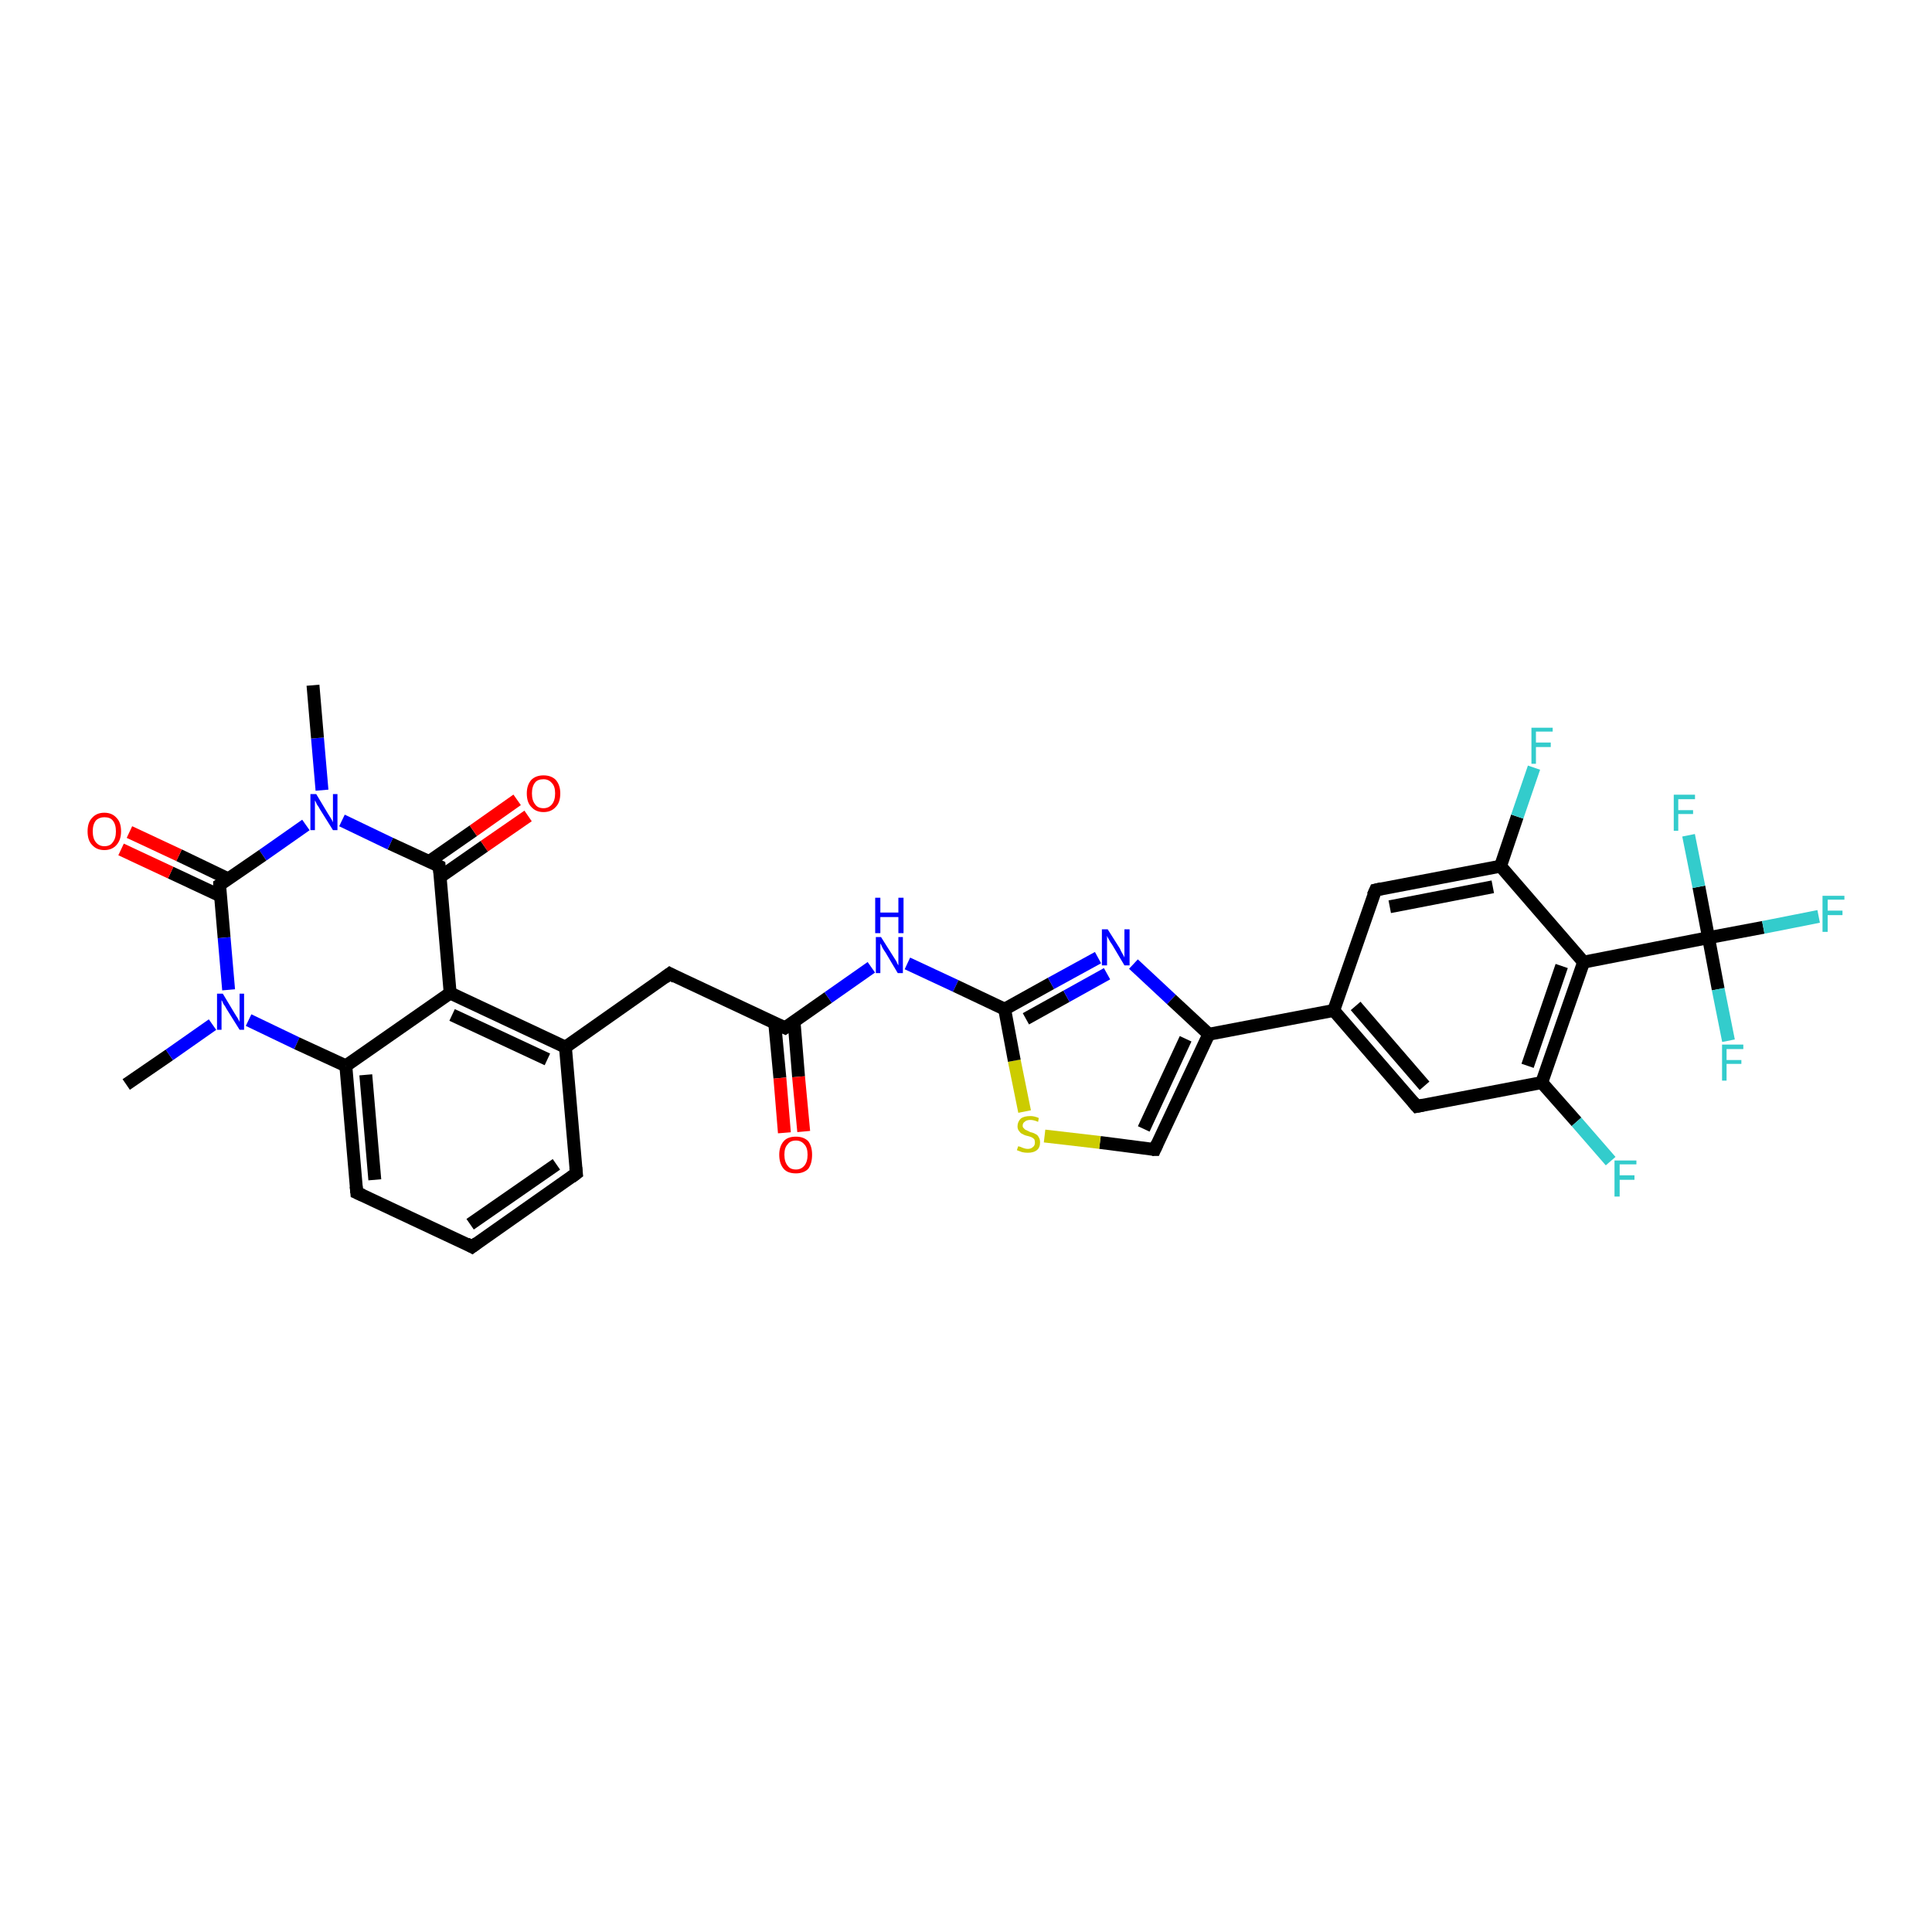 <?xml version='1.0' encoding='iso-8859-1'?>
<svg version='1.1' baseProfile='full'
              xmlns='http://www.w3.org/2000/svg'
                      xmlns:rdkit='http://www.rdkit.org/xml'
                      xmlns:xlink='http://www.w3.org/1999/xlink'
                  xml:space='preserve'
width='300px' height='300px' viewBox='0 0 300 300'>
<!-- END OF HEADER -->
<rect style='opacity:1.0;fill:#FFFFFF;stroke:none' width='300.0' height='300.0' x='0.0' y='0.0'> </rect>
<path class='bond-0 atom-0 atom-1' d='M 19.6,168.4 L 26.3,163.8' style='fill:none;fill-rule:evenodd;stroke:#000000;stroke-width:2.0px;stroke-linecap:butt;stroke-linejoin:miter;stroke-opacity:1' />
<path class='bond-0 atom-0 atom-1' d='M 26.3,163.8 L 33.0,159.1' style='fill:none;fill-rule:evenodd;stroke:#0000FF;stroke-width:2.0px;stroke-linecap:butt;stroke-linejoin:miter;stroke-opacity:1' />
<path class='bond-1 atom-1 atom-2' d='M 38.6,158.4 L 46.1,162.0' style='fill:none;fill-rule:evenodd;stroke:#0000FF;stroke-width:2.0px;stroke-linecap:butt;stroke-linejoin:miter;stroke-opacity:1' />
<path class='bond-1 atom-1 atom-2' d='M 46.1,162.0 L 53.7,165.5' style='fill:none;fill-rule:evenodd;stroke:#000000;stroke-width:2.0px;stroke-linecap:butt;stroke-linejoin:miter;stroke-opacity:1' />
<path class='bond-2 atom-2 atom-3' d='M 53.7,165.5 L 55.4,185.2' style='fill:none;fill-rule:evenodd;stroke:#000000;stroke-width:2.0px;stroke-linecap:butt;stroke-linejoin:miter;stroke-opacity:1' />
<path class='bond-2 atom-2 atom-3' d='M 56.8,166.9 L 58.2,183.2' style='fill:none;fill-rule:evenodd;stroke:#000000;stroke-width:2.0px;stroke-linecap:butt;stroke-linejoin:miter;stroke-opacity:1' />
<path class='bond-3 atom-3 atom-4' d='M 55.4,185.2 L 73.3,193.6' style='fill:none;fill-rule:evenodd;stroke:#000000;stroke-width:2.0px;stroke-linecap:butt;stroke-linejoin:miter;stroke-opacity:1' />
<path class='bond-4 atom-4 atom-5' d='M 73.3,193.6 L 89.5,182.2' style='fill:none;fill-rule:evenodd;stroke:#000000;stroke-width:2.0px;stroke-linecap:butt;stroke-linejoin:miter;stroke-opacity:1' />
<path class='bond-4 atom-4 atom-5' d='M 73.0,190.1 L 86.4,180.8' style='fill:none;fill-rule:evenodd;stroke:#000000;stroke-width:2.0px;stroke-linecap:butt;stroke-linejoin:miter;stroke-opacity:1' />
<path class='bond-5 atom-5 atom-6' d='M 89.5,182.2 L 87.8,162.6' style='fill:none;fill-rule:evenodd;stroke:#000000;stroke-width:2.0px;stroke-linecap:butt;stroke-linejoin:miter;stroke-opacity:1' />
<path class='bond-6 atom-6 atom-7' d='M 87.8,162.6 L 104.0,151.2' style='fill:none;fill-rule:evenodd;stroke:#000000;stroke-width:2.0px;stroke-linecap:butt;stroke-linejoin:miter;stroke-opacity:1' />
<path class='bond-7 atom-7 atom-8' d='M 104.0,151.2 L 121.9,159.6' style='fill:none;fill-rule:evenodd;stroke:#000000;stroke-width:2.0px;stroke-linecap:butt;stroke-linejoin:miter;stroke-opacity:1' />
<path class='bond-8 atom-8 atom-9' d='M 120.3,158.9 L 121.1,167.4' style='fill:none;fill-rule:evenodd;stroke:#000000;stroke-width:2.0px;stroke-linecap:butt;stroke-linejoin:miter;stroke-opacity:1' />
<path class='bond-8 atom-8 atom-9' d='M 121.1,167.4 L 121.8,175.9' style='fill:none;fill-rule:evenodd;stroke:#FF0000;stroke-width:2.0px;stroke-linecap:butt;stroke-linejoin:miter;stroke-opacity:1' />
<path class='bond-8 atom-8 atom-9' d='M 123.3,158.6 L 124.0,167.2' style='fill:none;fill-rule:evenodd;stroke:#000000;stroke-width:2.0px;stroke-linecap:butt;stroke-linejoin:miter;stroke-opacity:1' />
<path class='bond-8 atom-8 atom-9' d='M 124.0,167.2 L 124.8,175.7' style='fill:none;fill-rule:evenodd;stroke:#FF0000;stroke-width:2.0px;stroke-linecap:butt;stroke-linejoin:miter;stroke-opacity:1' />
<path class='bond-9 atom-8 atom-10' d='M 121.9,159.6 L 128.6,154.9' style='fill:none;fill-rule:evenodd;stroke:#000000;stroke-width:2.0px;stroke-linecap:butt;stroke-linejoin:miter;stroke-opacity:1' />
<path class='bond-9 atom-8 atom-10' d='M 128.6,154.9 L 135.3,150.2' style='fill:none;fill-rule:evenodd;stroke:#0000FF;stroke-width:2.0px;stroke-linecap:butt;stroke-linejoin:miter;stroke-opacity:1' />
<path class='bond-10 atom-10 atom-11' d='M 140.9,149.6 L 148.4,153.1' style='fill:none;fill-rule:evenodd;stroke:#0000FF;stroke-width:2.0px;stroke-linecap:butt;stroke-linejoin:miter;stroke-opacity:1' />
<path class='bond-10 atom-10 atom-11' d='M 148.4,153.1 L 156.0,156.7' style='fill:none;fill-rule:evenodd;stroke:#000000;stroke-width:2.0px;stroke-linecap:butt;stroke-linejoin:miter;stroke-opacity:1' />
<path class='bond-11 atom-11 atom-12' d='M 156.0,156.7 L 163.2,152.7' style='fill:none;fill-rule:evenodd;stroke:#000000;stroke-width:2.0px;stroke-linecap:butt;stroke-linejoin:miter;stroke-opacity:1' />
<path class='bond-11 atom-11 atom-12' d='M 163.2,152.7 L 170.5,148.7' style='fill:none;fill-rule:evenodd;stroke:#0000FF;stroke-width:2.0px;stroke-linecap:butt;stroke-linejoin:miter;stroke-opacity:1' />
<path class='bond-11 atom-11 atom-12' d='M 159.3,158.2 L 165.6,154.7' style='fill:none;fill-rule:evenodd;stroke:#000000;stroke-width:2.0px;stroke-linecap:butt;stroke-linejoin:miter;stroke-opacity:1' />
<path class='bond-11 atom-11 atom-12' d='M 165.6,154.7 L 171.9,151.2' style='fill:none;fill-rule:evenodd;stroke:#0000FF;stroke-width:2.0px;stroke-linecap:butt;stroke-linejoin:miter;stroke-opacity:1' />
<path class='bond-12 atom-12 atom-13' d='M 176.0,149.7 L 181.9,155.2' style='fill:none;fill-rule:evenodd;stroke:#0000FF;stroke-width:2.0px;stroke-linecap:butt;stroke-linejoin:miter;stroke-opacity:1' />
<path class='bond-12 atom-12 atom-13' d='M 181.9,155.2 L 187.7,160.6' style='fill:none;fill-rule:evenodd;stroke:#000000;stroke-width:2.0px;stroke-linecap:butt;stroke-linejoin:miter;stroke-opacity:1' />
<path class='bond-13 atom-13 atom-14' d='M 187.7,160.6 L 179.3,178.5' style='fill:none;fill-rule:evenodd;stroke:#000000;stroke-width:2.0px;stroke-linecap:butt;stroke-linejoin:miter;stroke-opacity:1' />
<path class='bond-13 atom-13 atom-14' d='M 184.1,161.3 L 177.6,175.3' style='fill:none;fill-rule:evenodd;stroke:#000000;stroke-width:2.0px;stroke-linecap:butt;stroke-linejoin:miter;stroke-opacity:1' />
<path class='bond-14 atom-14 atom-15' d='M 179.3,178.5 L 170.8,177.4' style='fill:none;fill-rule:evenodd;stroke:#000000;stroke-width:2.0px;stroke-linecap:butt;stroke-linejoin:miter;stroke-opacity:1' />
<path class='bond-14 atom-14 atom-15' d='M 170.8,177.4 L 162.2,176.4' style='fill:none;fill-rule:evenodd;stroke:#CCCC00;stroke-width:2.0px;stroke-linecap:butt;stroke-linejoin:miter;stroke-opacity:1' />
<path class='bond-15 atom-13 atom-16' d='M 187.7,160.6 L 207.1,156.9' style='fill:none;fill-rule:evenodd;stroke:#000000;stroke-width:2.0px;stroke-linecap:butt;stroke-linejoin:miter;stroke-opacity:1' />
<path class='bond-16 atom-16 atom-17' d='M 207.1,156.9 L 220.0,171.8' style='fill:none;fill-rule:evenodd;stroke:#000000;stroke-width:2.0px;stroke-linecap:butt;stroke-linejoin:miter;stroke-opacity:1' />
<path class='bond-16 atom-16 atom-17' d='M 210.5,156.2 L 221.2,168.6' style='fill:none;fill-rule:evenodd;stroke:#000000;stroke-width:2.0px;stroke-linecap:butt;stroke-linejoin:miter;stroke-opacity:1' />
<path class='bond-17 atom-17 atom-18' d='M 220.0,171.8 L 239.4,168.1' style='fill:none;fill-rule:evenodd;stroke:#000000;stroke-width:2.0px;stroke-linecap:butt;stroke-linejoin:miter;stroke-opacity:1' />
<path class='bond-18 atom-18 atom-19' d='M 239.4,168.1 L 244.8,174.2' style='fill:none;fill-rule:evenodd;stroke:#000000;stroke-width:2.0px;stroke-linecap:butt;stroke-linejoin:miter;stroke-opacity:1' />
<path class='bond-18 atom-18 atom-19' d='M 244.8,174.2 L 250.1,180.3' style='fill:none;fill-rule:evenodd;stroke:#33CCCC;stroke-width:2.0px;stroke-linecap:butt;stroke-linejoin:miter;stroke-opacity:1' />
<path class='bond-19 atom-18 atom-20' d='M 239.4,168.1 L 245.9,149.4' style='fill:none;fill-rule:evenodd;stroke:#000000;stroke-width:2.0px;stroke-linecap:butt;stroke-linejoin:miter;stroke-opacity:1' />
<path class='bond-19 atom-18 atom-20' d='M 237.2,165.5 L 242.5,150.0' style='fill:none;fill-rule:evenodd;stroke:#000000;stroke-width:2.0px;stroke-linecap:butt;stroke-linejoin:miter;stroke-opacity:1' />
<path class='bond-20 atom-20 atom-21' d='M 245.9,149.4 L 233.0,134.5' style='fill:none;fill-rule:evenodd;stroke:#000000;stroke-width:2.0px;stroke-linecap:butt;stroke-linejoin:miter;stroke-opacity:1' />
<path class='bond-21 atom-21 atom-22' d='M 233.0,134.5 L 235.6,126.8' style='fill:none;fill-rule:evenodd;stroke:#000000;stroke-width:2.0px;stroke-linecap:butt;stroke-linejoin:miter;stroke-opacity:1' />
<path class='bond-21 atom-21 atom-22' d='M 235.6,126.8 L 238.2,119.2' style='fill:none;fill-rule:evenodd;stroke:#33CCCC;stroke-width:2.0px;stroke-linecap:butt;stroke-linejoin:miter;stroke-opacity:1' />
<path class='bond-22 atom-21 atom-23' d='M 233.0,134.5 L 213.6,138.2' style='fill:none;fill-rule:evenodd;stroke:#000000;stroke-width:2.0px;stroke-linecap:butt;stroke-linejoin:miter;stroke-opacity:1' />
<path class='bond-22 atom-21 atom-23' d='M 231.8,137.7 L 215.8,140.8' style='fill:none;fill-rule:evenodd;stroke:#000000;stroke-width:2.0px;stroke-linecap:butt;stroke-linejoin:miter;stroke-opacity:1' />
<path class='bond-23 atom-20 atom-24' d='M 245.9,149.4 L 265.3,145.6' style='fill:none;fill-rule:evenodd;stroke:#000000;stroke-width:2.0px;stroke-linecap:butt;stroke-linejoin:miter;stroke-opacity:1' />
<path class='bond-24 atom-24 atom-25' d='M 265.3,145.6 L 273.8,144.0' style='fill:none;fill-rule:evenodd;stroke:#000000;stroke-width:2.0px;stroke-linecap:butt;stroke-linejoin:miter;stroke-opacity:1' />
<path class='bond-24 atom-24 atom-25' d='M 273.8,144.0 L 282.4,142.3' style='fill:none;fill-rule:evenodd;stroke:#33CCCC;stroke-width:2.0px;stroke-linecap:butt;stroke-linejoin:miter;stroke-opacity:1' />
<path class='bond-25 atom-24 atom-26' d='M 265.3,145.6 L 263.8,137.7' style='fill:none;fill-rule:evenodd;stroke:#000000;stroke-width:2.0px;stroke-linecap:butt;stroke-linejoin:miter;stroke-opacity:1' />
<path class='bond-25 atom-24 atom-26' d='M 263.8,137.7 L 262.2,129.7' style='fill:none;fill-rule:evenodd;stroke:#33CCCC;stroke-width:2.0px;stroke-linecap:butt;stroke-linejoin:miter;stroke-opacity:1' />
<path class='bond-26 atom-24 atom-27' d='M 265.3,145.6 L 266.8,153.6' style='fill:none;fill-rule:evenodd;stroke:#000000;stroke-width:2.0px;stroke-linecap:butt;stroke-linejoin:miter;stroke-opacity:1' />
<path class='bond-26 atom-24 atom-27' d='M 266.8,153.6 L 268.4,161.6' style='fill:none;fill-rule:evenodd;stroke:#33CCCC;stroke-width:2.0px;stroke-linecap:butt;stroke-linejoin:miter;stroke-opacity:1' />
<path class='bond-27 atom-6 atom-28' d='M 87.8,162.6 L 69.9,154.2' style='fill:none;fill-rule:evenodd;stroke:#000000;stroke-width:2.0px;stroke-linecap:butt;stroke-linejoin:miter;stroke-opacity:1' />
<path class='bond-27 atom-6 atom-28' d='M 85.0,164.5 L 70.2,157.6' style='fill:none;fill-rule:evenodd;stroke:#000000;stroke-width:2.0px;stroke-linecap:butt;stroke-linejoin:miter;stroke-opacity:1' />
<path class='bond-28 atom-28 atom-29' d='M 69.9,154.2 L 68.2,134.5' style='fill:none;fill-rule:evenodd;stroke:#000000;stroke-width:2.0px;stroke-linecap:butt;stroke-linejoin:miter;stroke-opacity:1' />
<path class='bond-29 atom-29 atom-30' d='M 68.3,136.2 L 75.2,131.4' style='fill:none;fill-rule:evenodd;stroke:#000000;stroke-width:2.0px;stroke-linecap:butt;stroke-linejoin:miter;stroke-opacity:1' />
<path class='bond-29 atom-29 atom-30' d='M 75.2,131.4 L 82.0,126.7' style='fill:none;fill-rule:evenodd;stroke:#FF0000;stroke-width:2.0px;stroke-linecap:butt;stroke-linejoin:miter;stroke-opacity:1' />
<path class='bond-29 atom-29 atom-30' d='M 66.6,133.8 L 73.5,129.0' style='fill:none;fill-rule:evenodd;stroke:#000000;stroke-width:2.0px;stroke-linecap:butt;stroke-linejoin:miter;stroke-opacity:1' />
<path class='bond-29 atom-29 atom-30' d='M 73.5,129.0 L 80.3,124.2' style='fill:none;fill-rule:evenodd;stroke:#FF0000;stroke-width:2.0px;stroke-linecap:butt;stroke-linejoin:miter;stroke-opacity:1' />
<path class='bond-30 atom-29 atom-31' d='M 68.2,134.5 L 60.6,131.0' style='fill:none;fill-rule:evenodd;stroke:#000000;stroke-width:2.0px;stroke-linecap:butt;stroke-linejoin:miter;stroke-opacity:1' />
<path class='bond-30 atom-29 atom-31' d='M 60.6,131.0 L 53.1,127.4' style='fill:none;fill-rule:evenodd;stroke:#0000FF;stroke-width:2.0px;stroke-linecap:butt;stroke-linejoin:miter;stroke-opacity:1' />
<path class='bond-31 atom-31 atom-32' d='M 50.0,122.7 L 49.3,114.6' style='fill:none;fill-rule:evenodd;stroke:#0000FF;stroke-width:2.0px;stroke-linecap:butt;stroke-linejoin:miter;stroke-opacity:1' />
<path class='bond-31 atom-31 atom-32' d='M 49.3,114.6 L 48.6,106.4' style='fill:none;fill-rule:evenodd;stroke:#000000;stroke-width:2.0px;stroke-linecap:butt;stroke-linejoin:miter;stroke-opacity:1' />
<path class='bond-32 atom-31 atom-33' d='M 47.5,128.1 L 40.8,132.8' style='fill:none;fill-rule:evenodd;stroke:#0000FF;stroke-width:2.0px;stroke-linecap:butt;stroke-linejoin:miter;stroke-opacity:1' />
<path class='bond-32 atom-31 atom-33' d='M 40.8,132.8 L 34.1,137.4' style='fill:none;fill-rule:evenodd;stroke:#000000;stroke-width:2.0px;stroke-linecap:butt;stroke-linejoin:miter;stroke-opacity:1' />
<path class='bond-33 atom-33 atom-34' d='M 35.5,136.5 L 27.8,132.8' style='fill:none;fill-rule:evenodd;stroke:#000000;stroke-width:2.0px;stroke-linecap:butt;stroke-linejoin:miter;stroke-opacity:1' />
<path class='bond-33 atom-33 atom-34' d='M 27.8,132.8 L 20.1,129.2' style='fill:none;fill-rule:evenodd;stroke:#FF0000;stroke-width:2.0px;stroke-linecap:butt;stroke-linejoin:miter;stroke-opacity:1' />
<path class='bond-33 atom-33 atom-34' d='M 34.2,139.1 L 26.5,135.5' style='fill:none;fill-rule:evenodd;stroke:#000000;stroke-width:2.0px;stroke-linecap:butt;stroke-linejoin:miter;stroke-opacity:1' />
<path class='bond-33 atom-33 atom-34' d='M 26.5,135.5 L 18.8,131.9' style='fill:none;fill-rule:evenodd;stroke:#FF0000;stroke-width:2.0px;stroke-linecap:butt;stroke-linejoin:miter;stroke-opacity:1' />
<path class='bond-34 atom-33 atom-1' d='M 34.1,137.4 L 34.8,145.6' style='fill:none;fill-rule:evenodd;stroke:#000000;stroke-width:2.0px;stroke-linecap:butt;stroke-linejoin:miter;stroke-opacity:1' />
<path class='bond-34 atom-33 atom-1' d='M 34.8,145.6 L 35.5,153.7' style='fill:none;fill-rule:evenodd;stroke:#0000FF;stroke-width:2.0px;stroke-linecap:butt;stroke-linejoin:miter;stroke-opacity:1' />
<path class='bond-35 atom-28 atom-2' d='M 69.9,154.2 L 53.7,165.5' style='fill:none;fill-rule:evenodd;stroke:#000000;stroke-width:2.0px;stroke-linecap:butt;stroke-linejoin:miter;stroke-opacity:1' />
<path class='bond-36 atom-15 atom-11' d='M 159.1,172.6 L 157.5,164.7' style='fill:none;fill-rule:evenodd;stroke:#CCCC00;stroke-width:2.0px;stroke-linecap:butt;stroke-linejoin:miter;stroke-opacity:1' />
<path class='bond-36 atom-15 atom-11' d='M 157.5,164.7 L 156.0,156.7' style='fill:none;fill-rule:evenodd;stroke:#000000;stroke-width:2.0px;stroke-linecap:butt;stroke-linejoin:miter;stroke-opacity:1' />
<path class='bond-37 atom-23 atom-16' d='M 213.6,138.2 L 207.1,156.9' style='fill:none;fill-rule:evenodd;stroke:#000000;stroke-width:2.0px;stroke-linecap:butt;stroke-linejoin:miter;stroke-opacity:1' />
<path d='M 55.3,184.2 L 55.4,185.2 L 56.3,185.6' style='fill:none;stroke:#000000;stroke-width:2.0px;stroke-linecap:butt;stroke-linejoin:miter;stroke-opacity:1;' />
<path d='M 72.4,193.1 L 73.3,193.6 L 74.1,193.0' style='fill:none;stroke:#000000;stroke-width:2.0px;stroke-linecap:butt;stroke-linejoin:miter;stroke-opacity:1;' />
<path d='M 88.7,182.8 L 89.5,182.2 L 89.4,181.3' style='fill:none;stroke:#000000;stroke-width:2.0px;stroke-linecap:butt;stroke-linejoin:miter;stroke-opacity:1;' />
<path d='M 103.2,151.8 L 104.0,151.2 L 104.9,151.7' style='fill:none;stroke:#000000;stroke-width:2.0px;stroke-linecap:butt;stroke-linejoin:miter;stroke-opacity:1;' />
<path d='M 121.0,159.2 L 121.9,159.6 L 122.2,159.4' style='fill:none;stroke:#000000;stroke-width:2.0px;stroke-linecap:butt;stroke-linejoin:miter;stroke-opacity:1;' />
<path d='M 179.7,177.6 L 179.3,178.5 L 178.9,178.5' style='fill:none;stroke:#000000;stroke-width:2.0px;stroke-linecap:butt;stroke-linejoin:miter;stroke-opacity:1;' />
<path d='M 219.4,171.1 L 220.0,171.8 L 221.0,171.6' style='fill:none;stroke:#000000;stroke-width:2.0px;stroke-linecap:butt;stroke-linejoin:miter;stroke-opacity:1;' />
<path d='M 214.5,138.0 L 213.6,138.2 L 213.2,139.1' style='fill:none;stroke:#000000;stroke-width:2.0px;stroke-linecap:butt;stroke-linejoin:miter;stroke-opacity:1;' />
<path d='M 68.3,135.5 L 68.2,134.5 L 67.8,134.3' style='fill:none;stroke:#000000;stroke-width:2.0px;stroke-linecap:butt;stroke-linejoin:miter;stroke-opacity:1;' />
<path d='M 34.4,137.2 L 34.1,137.4 L 34.1,137.8' style='fill:none;stroke:#000000;stroke-width:2.0px;stroke-linecap:butt;stroke-linejoin:miter;stroke-opacity:1;' />
<path class='atom-1' d='M 34.6 154.3
L 36.4 157.3
Q 36.6 157.6, 36.9 158.1
Q 37.2 158.6, 37.2 158.7
L 37.2 154.3
L 37.9 154.3
L 37.9 159.9
L 37.2 159.9
L 35.2 156.7
Q 35.0 156.3, 34.7 155.9
Q 34.5 155.4, 34.4 155.3
L 34.4 159.9
L 33.7 159.9
L 33.7 154.3
L 34.6 154.3
' fill='#0000FF'/>
<path class='atom-9' d='M 121.0 179.3
Q 121.0 178.0, 121.7 177.2
Q 122.3 176.5, 123.6 176.5
Q 124.8 176.5, 125.5 177.2
Q 126.1 178.0, 126.1 179.3
Q 126.1 180.7, 125.5 181.5
Q 124.8 182.2, 123.6 182.2
Q 122.3 182.2, 121.7 181.5
Q 121.0 180.7, 121.0 179.3
M 123.6 181.6
Q 124.4 181.6, 124.9 181.0
Q 125.4 180.4, 125.4 179.3
Q 125.4 178.2, 124.9 177.7
Q 124.4 177.1, 123.6 177.1
Q 122.7 177.1, 122.3 177.7
Q 121.8 178.2, 121.8 179.3
Q 121.8 180.4, 122.3 181.0
Q 122.7 181.6, 123.6 181.6
' fill='#FF0000'/>
<path class='atom-10' d='M 136.8 145.5
L 138.7 148.5
Q 138.9 148.8, 139.2 149.3
Q 139.4 149.8, 139.5 149.9
L 139.5 145.5
L 140.2 145.5
L 140.2 151.1
L 139.4 151.1
L 137.5 147.9
Q 137.2 147.5, 137.0 147.1
Q 136.8 146.6, 136.7 146.5
L 136.7 151.1
L 136.0 151.1
L 136.0 145.5
L 136.8 145.5
' fill='#0000FF'/>
<path class='atom-10' d='M 135.9 139.4
L 136.7 139.4
L 136.7 141.7
L 139.5 141.7
L 139.5 139.4
L 140.3 139.4
L 140.3 144.9
L 139.5 144.9
L 139.5 142.4
L 136.7 142.4
L 136.7 144.9
L 135.9 144.9
L 135.9 139.4
' fill='#0000FF'/>
<path class='atom-12' d='M 172.0 144.3
L 173.9 147.3
Q 174.0 147.6, 174.3 148.1
Q 174.6 148.6, 174.6 148.7
L 174.6 144.3
L 175.4 144.3
L 175.4 149.9
L 174.6 149.9
L 172.7 146.7
Q 172.4 146.3, 172.2 145.9
Q 171.9 145.4, 171.9 145.3
L 171.9 149.9
L 171.1 149.9
L 171.1 144.3
L 172.0 144.3
' fill='#0000FF'/>
<path class='atom-15' d='M 158.1 178.0
Q 158.2 178.0, 158.5 178.1
Q 158.7 178.2, 159.0 178.3
Q 159.3 178.4, 159.6 178.4
Q 160.1 178.4, 160.4 178.1
Q 160.7 177.9, 160.7 177.4
Q 160.7 177.1, 160.6 176.9
Q 160.4 176.7, 160.2 176.6
Q 160.0 176.5, 159.6 176.4
Q 159.1 176.3, 158.8 176.1
Q 158.5 176.0, 158.3 175.7
Q 158.0 175.4, 158.0 174.9
Q 158.0 174.2, 158.5 173.7
Q 159.0 173.3, 160.0 173.3
Q 160.6 173.3, 161.3 173.6
L 161.2 174.2
Q 160.5 173.9, 160.0 173.9
Q 159.4 173.9, 159.1 174.2
Q 158.8 174.4, 158.8 174.8
Q 158.8 175.1, 159.0 175.2
Q 159.1 175.4, 159.4 175.5
Q 159.6 175.6, 160.0 175.8
Q 160.5 175.9, 160.8 176.1
Q 161.1 176.2, 161.3 176.6
Q 161.5 176.9, 161.5 177.4
Q 161.5 178.2, 161.0 178.6
Q 160.5 179.0, 159.6 179.0
Q 159.1 179.0, 158.7 178.9
Q 158.4 178.8, 157.9 178.6
L 158.1 178.0
' fill='#CCCC00'/>
<path class='atom-19' d='M 250.7 180.2
L 254.1 180.2
L 254.1 180.8
L 251.5 180.8
L 251.5 182.5
L 253.8 182.5
L 253.8 183.2
L 251.5 183.2
L 251.5 185.8
L 250.7 185.8
L 250.7 180.2
' fill='#33CCCC'/>
<path class='atom-22' d='M 237.8 113.0
L 241.1 113.0
L 241.1 113.6
L 238.5 113.6
L 238.5 115.3
L 240.8 115.3
L 240.8 116.0
L 238.5 116.0
L 238.5 118.6
L 237.8 118.6
L 237.8 113.0
' fill='#33CCCC'/>
<path class='atom-25' d='M 283.0 139.1
L 286.4 139.1
L 286.4 139.7
L 283.8 139.7
L 283.8 141.4
L 286.1 141.4
L 286.1 142.1
L 283.8 142.1
L 283.8 144.7
L 283.0 144.7
L 283.0 139.1
' fill='#33CCCC'/>
<path class='atom-26' d='M 259.9 123.4
L 263.2 123.4
L 263.2 124.1
L 260.6 124.1
L 260.6 125.8
L 262.9 125.8
L 262.9 126.4
L 260.6 126.4
L 260.6 129.0
L 259.9 129.0
L 259.9 123.4
' fill='#33CCCC'/>
<path class='atom-27' d='M 267.4 162.2
L 270.7 162.2
L 270.7 162.9
L 268.1 162.9
L 268.1 164.6
L 270.4 164.6
L 270.4 165.2
L 268.1 165.2
L 268.1 167.8
L 267.4 167.8
L 267.4 162.2
' fill='#33CCCC'/>
<path class='atom-30' d='M 81.8 123.2
Q 81.8 121.9, 82.5 121.1
Q 83.2 120.4, 84.4 120.4
Q 85.6 120.4, 86.3 121.1
Q 87.0 121.9, 87.0 123.2
Q 87.0 124.6, 86.3 125.3
Q 85.6 126.1, 84.4 126.1
Q 83.2 126.1, 82.5 125.3
Q 81.8 124.6, 81.8 123.2
M 84.4 125.5
Q 85.2 125.5, 85.7 124.9
Q 86.2 124.3, 86.2 123.2
Q 86.2 122.1, 85.7 121.6
Q 85.2 121.0, 84.4 121.0
Q 83.5 121.0, 83.1 121.5
Q 82.6 122.1, 82.6 123.2
Q 82.6 124.3, 83.1 124.9
Q 83.5 125.5, 84.4 125.5
' fill='#FF0000'/>
<path class='atom-31' d='M 49.1 123.3
L 50.9 126.3
Q 51.1 126.6, 51.4 127.1
Q 51.7 127.6, 51.7 127.7
L 51.7 123.3
L 52.4 123.3
L 52.4 128.9
L 51.7 128.9
L 49.7 125.7
Q 49.5 125.3, 49.2 124.9
Q 49.0 124.4, 48.9 124.3
L 48.9 128.9
L 48.2 128.9
L 48.2 123.3
L 49.1 123.3
' fill='#0000FF'/>
<path class='atom-34' d='M 13.6 129.1
Q 13.6 127.7, 14.3 127.0
Q 15.0 126.2, 16.2 126.2
Q 17.4 126.2, 18.1 127.0
Q 18.8 127.7, 18.8 129.1
Q 18.8 130.4, 18.1 131.2
Q 17.4 132.0, 16.2 132.0
Q 15.0 132.0, 14.3 131.2
Q 13.6 130.5, 13.6 129.1
M 16.2 131.4
Q 17.1 131.4, 17.5 130.8
Q 18.0 130.2, 18.0 129.1
Q 18.0 128.0, 17.5 127.4
Q 17.1 126.9, 16.2 126.9
Q 15.4 126.9, 14.9 127.4
Q 14.4 128.0, 14.4 129.1
Q 14.4 130.2, 14.9 130.8
Q 15.4 131.4, 16.2 131.4
' fill='#FF0000'/>
</svg>
